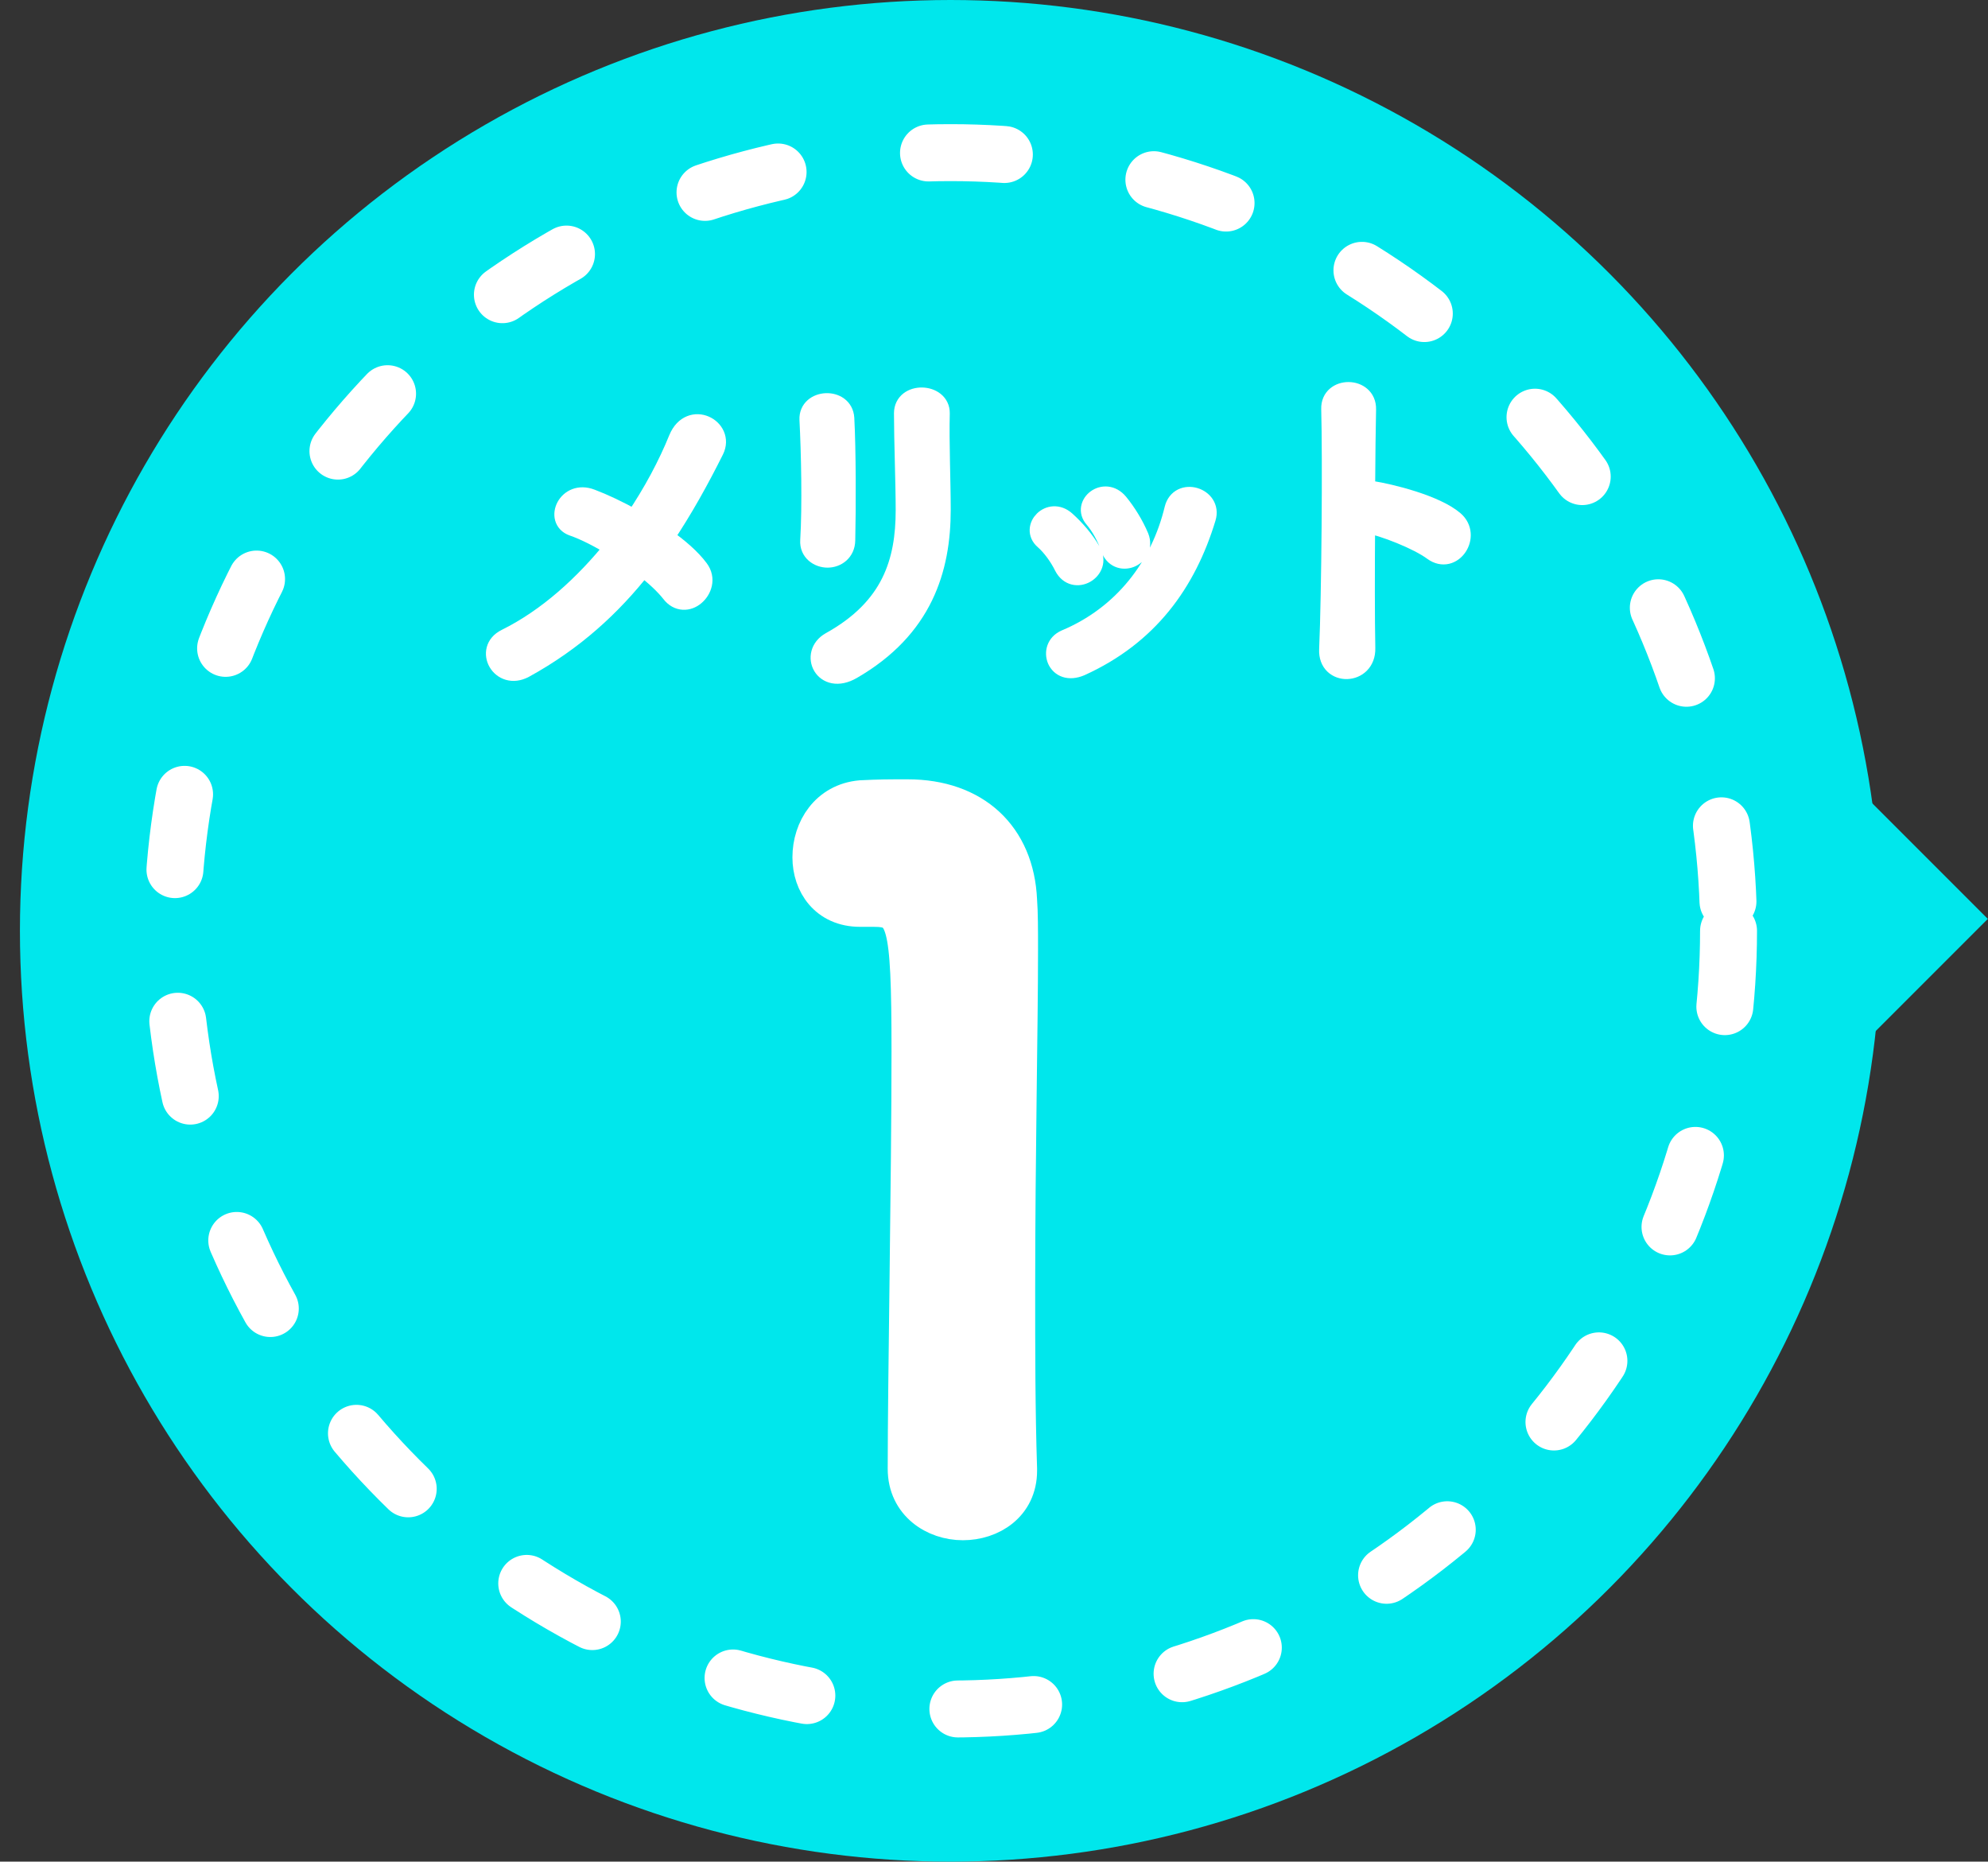 <?xml version="1.0" encoding="utf-8"?>
<!-- Generator: Adobe Illustrator 25.1.0, SVG Export Plug-In . SVG Version: 6.00 Build 0)  -->
<svg version="1.1" xmlns="http://www.w3.org/2000/svg" xmlns:xlink="http://www.w3.org/1999/xlink" x="0px" y="0px"
	 viewBox="0 0 104.74 98.06" style="enable-background:new 0 0 104.74 98.06;" xml:space="preserve">
<rect x="0" y="0" width="104.74" height="98.06" fill="#333333" stroke="none"/>
<style type="text/css">
	.st0{display:none;}
	.st1{display:inline;fill:#00E7EC;}
	.st2{display:inline;}
	.st3{fill:#FFFFFF;}
	.st4{fill:#00E7EC;}
	
		.st5{fill:none;stroke:#FFFFFF;stroke-width:3;stroke-linecap:round;stroke-linejoin:round;stroke-miterlimit:10;stroke-dasharray:4,8,4,8,4,8;}
	.st6{fill:#FFFFFF;stroke:#FFFFFF;stroke-width:2;stroke-miterlimit:10;}
	.st7{fill:#FFFFFF;stroke:#FFFFFF;stroke-miterlimit:10;}
</style>
<g id="レイヤー_2" class="st0">
	<rect x="-107.9" y="25.63" class="st1" width="127.38" height="47"/>
	<g class="st2">
		<path class="st3" d="M-79.32,53.93c-2.15,1.15-3.7-1.71-1.68-2.7c3.76-1.87,7.06-4.88,9.76-8.24c-1.31-0.81-2.64-1.49-3.73-1.86
			c-1.68-0.59-0.5-3.36,1.68-2.52c1.09,0.4,2.49,1.06,3.92,1.86c1.65-2.42,2.95-4.91,3.92-7.27c1.09-2.61,4.26-0.93,3.26,1.06
			c-1.34,2.67-2.8,5.31-4.51,7.86c1.31,0.9,2.42,1.9,3.11,2.83c0.68,0.9,0.28,1.93-0.34,2.46s-1.55,0.59-2.21-0.25
			c-0.56-0.71-1.46-1.55-2.52-2.36C-71.43,48.34-74.84,51.48-79.32,53.93z"/>
		<path class="st3" d="M-49.67,43.99c-0.81,0-1.68-0.56-1.62-1.58c0.19-3.08,0.09-7.96-0.06-10.91c-0.09-1.93,3.11-2.08,3.23-0.12
			c0.16,2.8,0.16,8.11,0.09,11C-48.05,43.43-48.86,43.99-49.67,43.99z M-49.42,51.51c5.5-3.05,6.74-7.21,6.74-11.84
			c0-2.42-0.16-6.28-0.16-8.73c0-2.02,3.36-1.9,3.33,0c-0.06,2.64,0.09,6.12,0.09,8.7c0,5.35-1.62,10.72-8.05,14.42
			C-50.01,55.52-51.38,52.6-49.42,51.51z"/>
		<path class="st3" d="M-26.08,44.73c-0.44-0.87-1.09-1.8-1.77-2.39c-1.27-1.09,0.53-3.05,1.99-1.74c0.84,0.75,1.71,1.74,2.3,2.77
			C-22.57,45.04-25.15,46.57-26.08,44.73z M-26.71,53.16c-0.28-0.65-0.09-1.49,0.78-1.86c5.19-2.18,8.55-6.56,9.79-11.75
			c0.5-2.02,3.51-1.09,2.92,0.81c-1.77,5.88-5.22,10.63-11.35,13.4C-25.62,54.21-26.39,53.84-26.71,53.16z M-21.92,43.02
			c-0.31-0.93-0.87-1.93-1.46-2.61c-1.12-1.24,0.96-2.95,2.24-1.43c0.71,0.87,1.4,1.99,1.87,3.08
			C-18.53,43.89-21.27,45.01-21.92,43.02z"/>
		<path class="st3" d="M3.47,52.1c0.06,2.52-3.48,2.61-3.36,0.12C0.33,47.19,0.43,35,0.3,30.53c-0.06-2.11,3.29-2.08,3.23,0.03
			c-0.03,1.52-0.06,4.23-0.09,7.27c0.16,0,0.34,0,0.53,0.03c1.74,0.28,5.78,1.27,7.46,2.7c1.62,1.37-0.16,4.07-1.93,2.77
			c-1.34-1-4.41-2.21-6.06-2.52C3.41,45.11,3.41,49.58,3.47,52.1z"/>
	</g>
</g>
<g id="レイヤー_2のコピー" class="st0">
	
		<rect x="-114.9" y="22.63" transform="matrix(0.956 -0.294 0.294 0.956 -15.845 -13.029)" class="st1" width="127.38" height="47"/>
	<g class="st2">
		<path class="st3" d="M-89.2,69.17c-1.71,1.73-4.04-0.54-2.4-2.09c3.05-2.89,5.31-6.74,6.9-10.74c-1.48-0.39-2.96-0.65-4.11-0.69
			c-1.78-0.07-1.46-3.06,0.86-2.9c1.16,0.07,2.69,0.28,4.29,0.63c0.86-2.8,1.38-5.56,1.6-8.1c0.27-2.82,3.79-2.14,3.43,0.05
			c-0.49,2.95-1.11,5.9-1.99,8.84c1.51,0.48,2.88,1.1,3.8,1.79c0.92,0.66,0.83,1.76,0.4,2.45c-0.44,0.69-1.31,1.02-2.18,0.41
			c-0.75-0.52-1.85-1.06-3.1-1.52C-83.3,61.5-85.65,65.5-89.2,69.17z"/>
		<path class="st3" d="M-63.79,50.94c-0.77,0.24-1.77-0.04-2.01-1.04c-0.73-3-2.25-7.63-3.27-10.41c-0.66-1.81,2.36-2.9,3.05-1.07
			c0.97,2.63,2.54,7.71,3.33,10.49C-62.41,49.93-63.02,50.7-63.79,50.94z M-61.34,58.05c4.36-4.53,4.32-8.88,2.96-13.3
			c-0.71-2.32-2-5.95-2.72-8.3c-0.59-1.93,2.65-2.8,3.18-0.98c0.72,2.54,1.89,5.82,2.65,8.29c1.57,5.11,1.61,10.73-3.45,16.15
			C-60.72,62.06-62.89,59.67-61.34,58.05z"/>
		<path class="st3" d="M-41.03,44.71c-0.67-0.7-1.57-1.4-2.4-1.77c-1.54-0.66-0.39-3.07,1.39-2.25c1.02,0.47,2.15,1.16,3.01,1.97
			C-37.58,43.97-39.6,46.19-41.03,44.71z M-37.55,41.85c-0.57-0.8-1.4-1.58-2.16-2.06c-1.44-0.86,0.05-3.11,1.72-2.03
			c0.94,0.62,1.92,1.49,2.69,2.39C-34.06,41.68-36.34,43.56-37.55,41.85z M-39.14,52.94c-0.46-0.54-0.53-1.4,0.19-2.01
			c4.32-3.61,6.24-8.78,5.9-14.11c-0.12-2.08,3.04-2.07,3.03-0.09c0.04,6.14-1.86,11.7-6.9,16.14
			C-37.79,53.63-38.65,53.5-39.14,52.94z"/>
		<path class="st3" d="M-10.61,43.05c0.8,2.39-2.56,3.52-3.17,1.11c-1.27-4.88-4.77-16.55-6.21-20.79c-0.68-2,2.54-2.96,3.1-0.92
			c0.42,1.46,1.18,4.06,2.05,6.98c0.15-0.05,0.33-0.1,0.51-0.13c1.75-0.25,5.9-0.48,7.93,0.39c1.95,0.83,1.05,3.94-1.03,3.21
			c-1.57-0.56-4.87-0.81-6.53-0.62C-12.73,36.39-11.41,40.66-10.61,43.05z"/>
	</g>
</g>
<g id="レイヤー_1">
	
		<rect x="92.94" y="43.51" transform="matrix(0.707 -0.707 0.707 0.707 -5.569 83.349)" class="st4" width="9.78" height="9.78"/>
	<circle class="st4" cx="50.08" cy="49.03" r="49.03"/>
	<circle class="st5" cx="50.08" cy="49.03" r="40.99"/>
	<g>
		<path class="st6" d="M50.73,80.13c-1.45,0-2.96-0.95-2.96-2.76c0-4.67,0.2-15.35,0.2-21.97c0-7.02-0.25-7.58-1.96-7.58
			c-0.15,0-0.3,0-0.45,0c-0.1,0-0.15,0-0.25,0c-1.71,0-2.56-1.3-2.56-2.66c0-1.46,0.9-2.91,2.61-3.06c1-0.05,1.41-0.05,2.46-0.05
			c3.46,0,5.67,2.06,5.82,5.37c0.05,0.65,0.05,1.56,0.05,2.66c0,4.01-0.15,10.74-0.15,17.91c0,3.11,0,6.27,0.1,9.38
			c0,0.05,0,0.05,0,0.1C53.64,79.23,52.18,80.13,50.73,80.13z"/>
	</g>
	<g>
		<path class="st7" d="M27.63,35.21c-1.25,0.67-2.16-1-0.98-1.58c2.2-1.09,4.12-2.85,5.7-4.81c-0.76-0.47-1.54-0.87-2.18-1.09
			c-0.98-0.35-0.29-1.96,0.98-1.47c0.64,0.24,1.45,0.62,2.29,1.09c0.96-1.42,1.73-2.87,2.29-4.25c0.64-1.53,2.49-0.54,1.91,0.62
			c-0.78,1.56-1.63,3.1-2.63,4.59c0.76,0.53,1.42,1.11,1.82,1.65c0.4,0.53,0.16,1.13-0.2,1.43c-0.36,0.31-0.91,0.35-1.29-0.15
			c-0.33-0.42-0.85-0.91-1.47-1.38C32.24,31.94,30.24,33.78,27.63,35.21z"/>
		<path class="st7" d="M43.6,29.4c-0.47,0-0.98-0.33-0.94-0.93c0.11-1.8,0.05-4.65-0.04-6.37c-0.05-1.13,1.82-1.22,1.89-0.07
			c0.09,1.63,0.09,4.74,0.05,6.43C44.55,29.07,44.08,29.4,43.6,29.4z M43.75,33.79c3.21-1.78,3.94-4.21,3.94-6.92
			c0-1.42-0.09-3.67-0.09-5.1c0-1.18,1.96-1.11,1.94,0c-0.04,1.54,0.05,3.58,0.05,5.08c0,3.12-0.94,6.26-4.7,8.43
			C43.4,36.14,42.61,34.43,43.75,33.79z"/>
		<path class="st7" d="M56.04,29.84c-0.25-0.51-0.64-1.05-1.04-1.4c-0.74-0.64,0.31-1.78,1.16-1.02c0.49,0.44,1,1.02,1.34,1.62
			C58.09,30.02,56.59,30.91,56.04,29.84z M55.68,34.76c-0.16-0.38-0.05-0.87,0.45-1.09c3.03-1.27,4.99-3.83,5.72-6.86
			c0.29-1.18,2.05-0.64,1.71,0.47c-1.04,3.43-3.05,6.21-6.63,7.83C56.31,35.37,55.86,35.16,55.68,34.76z M58.48,28.84
			c-0.18-0.54-0.51-1.13-0.85-1.53c-0.65-0.73,0.56-1.73,1.31-0.83c0.42,0.51,0.82,1.16,1.09,1.8C60.45,29.35,58.86,30,58.48,28.84z
			"/>
		<path class="st7" d="M71.96,34.14c0.04,1.47-2.03,1.52-1.96,0.07c0.13-2.94,0.18-10.06,0.11-12.67c-0.04-1.23,1.92-1.22,1.89,0.02
			c-0.02,0.89-0.04,2.47-0.05,4.25c0.09,0,0.2,0,0.31,0.02c1.02,0.16,3.38,0.74,4.36,1.58c0.94,0.8-0.09,2.38-1.13,1.62
			c-0.78-0.58-2.58-1.29-3.54-1.47C71.93,30.05,71.93,32.67,71.96,34.14z"/>
	</g>
</g>
<g id="レイヤー_3">
	<g>
	</g>
	<g>
	</g>
	<g>
	</g>
	<g>
	</g>
	<g>
	</g>
	<g>
	</g>
	<g>
	</g>
	<g>
	</g>
	<g>
	</g>
	<g>
	</g>
	<g>
	</g>
	<g>
	</g>
	<g>
	</g>
	<g>
	</g>
	<g>
	</g>
</g>
</svg>
